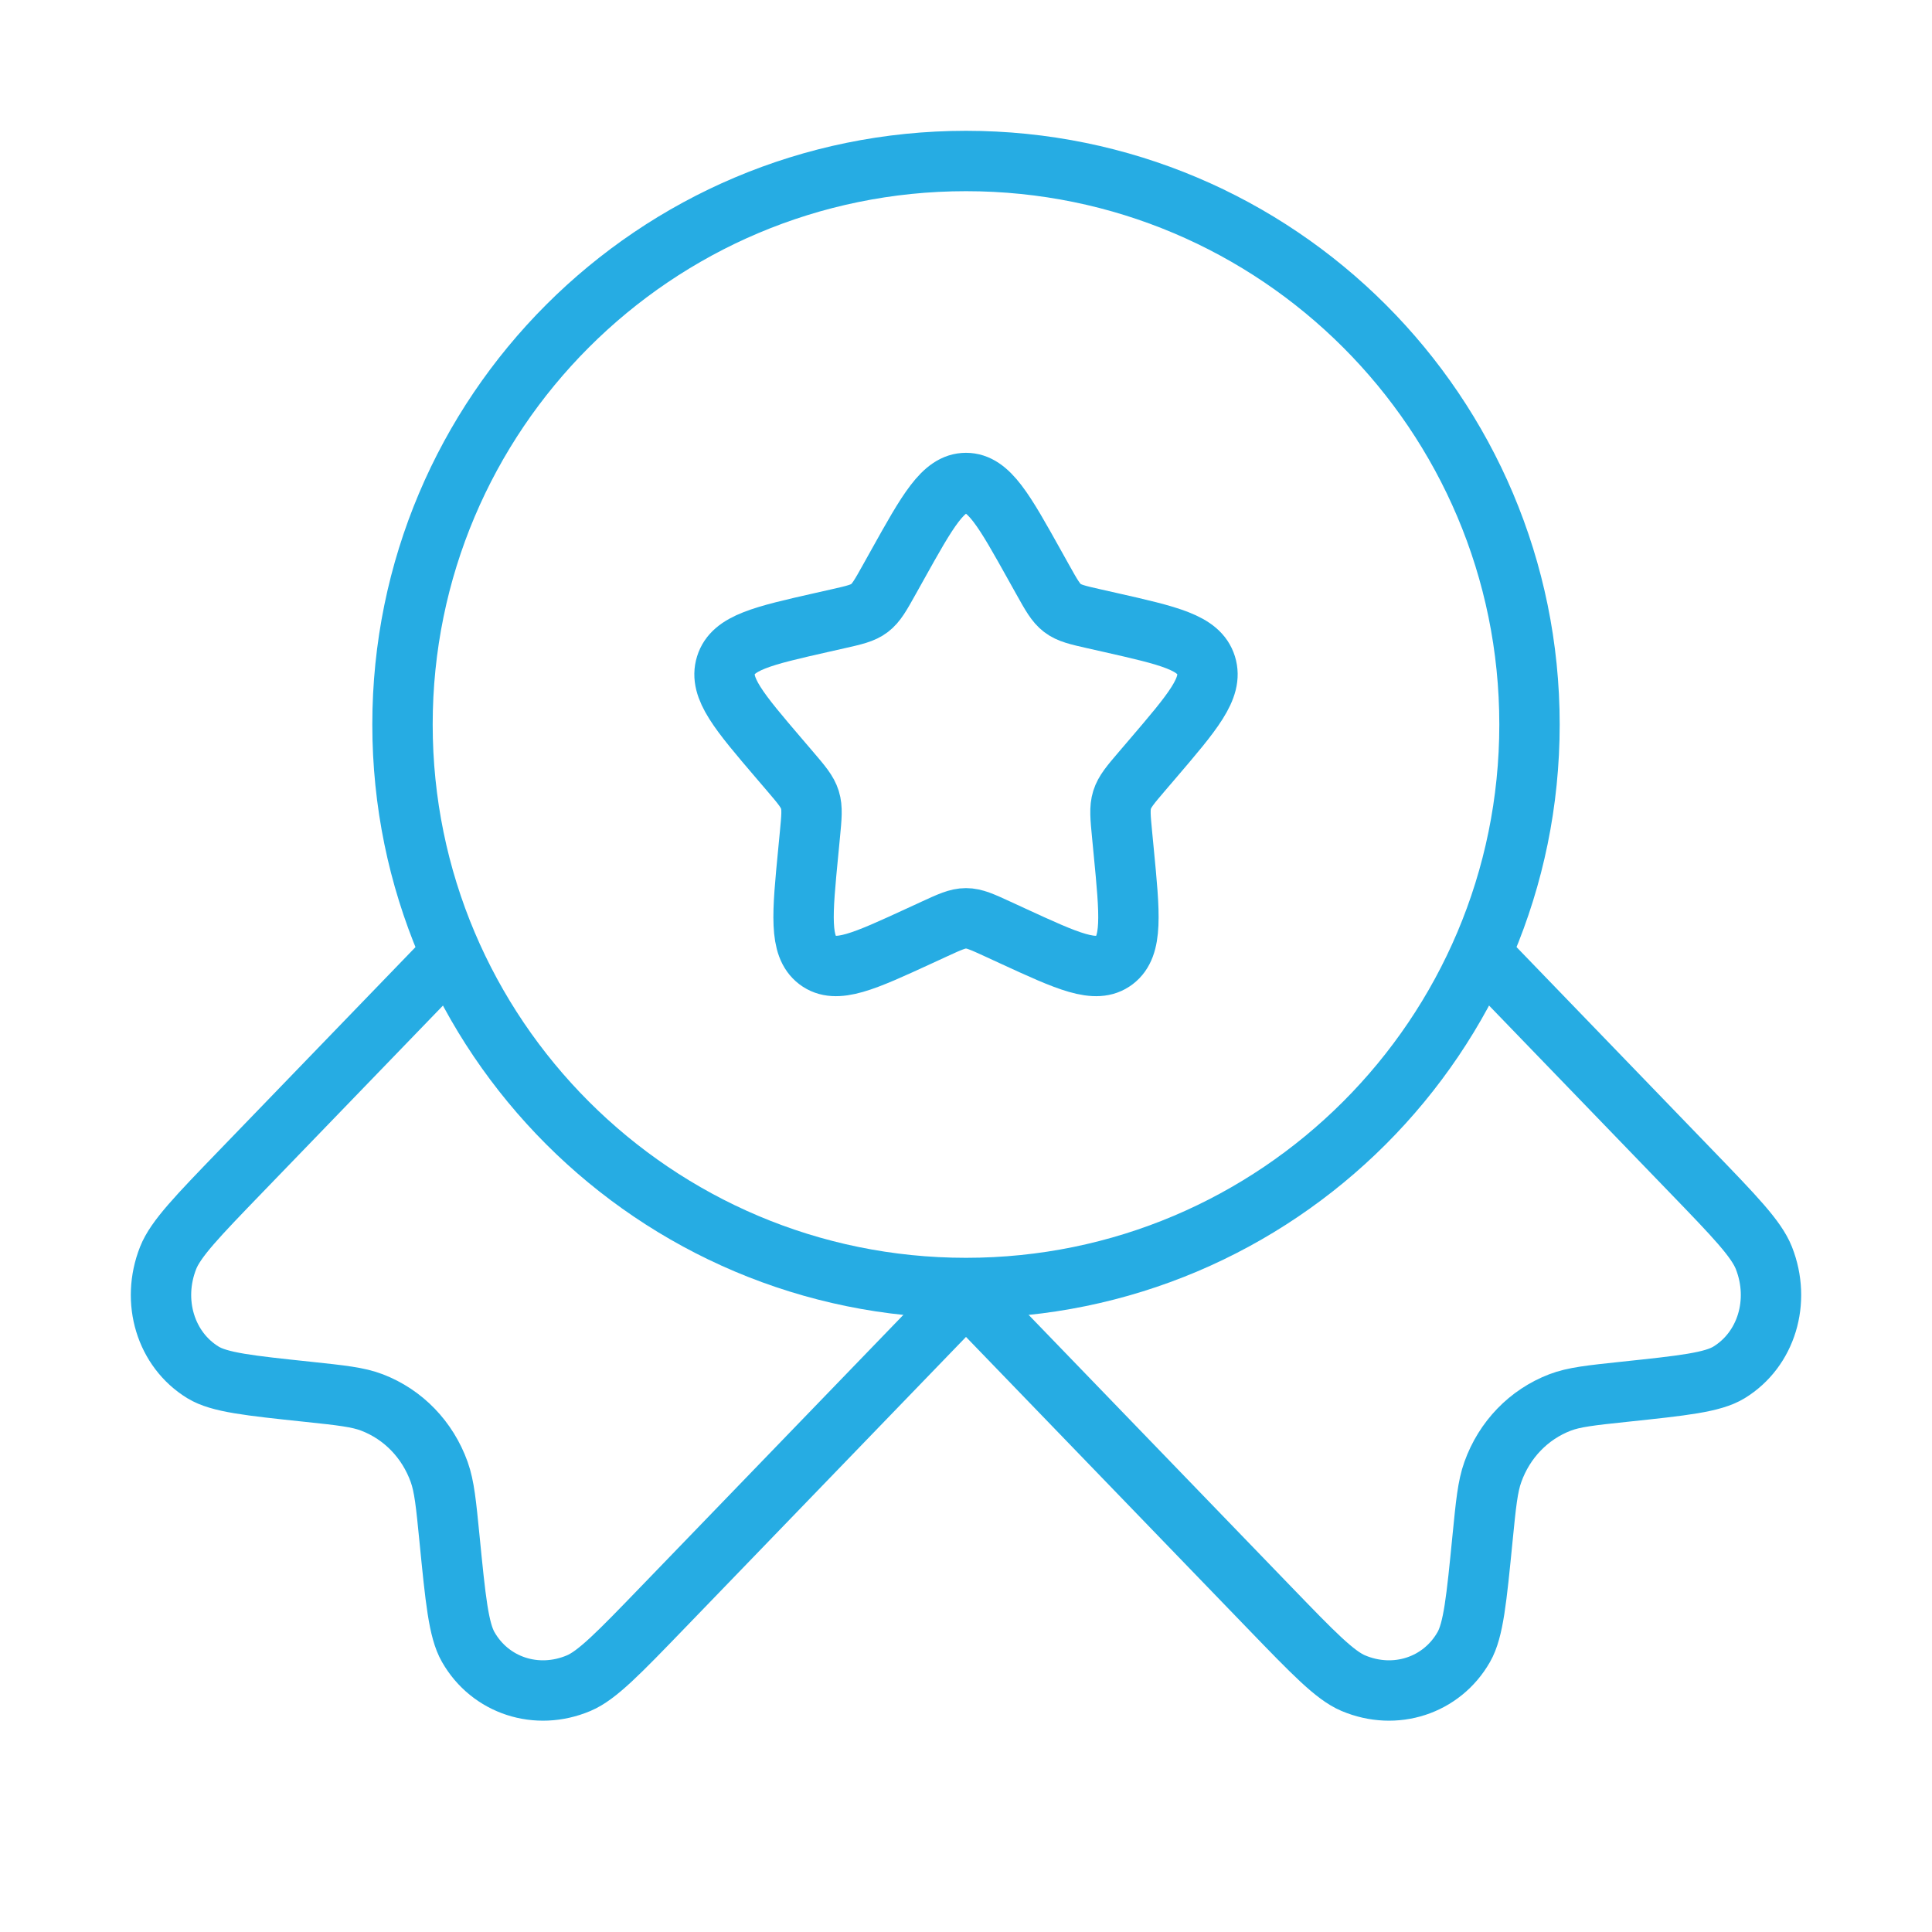 <?xml version="1.0" encoding="UTF-8"?>
<svg xmlns="http://www.w3.org/2000/svg" width="48" height="48" viewBox="0 0 48 48" fill="none">
  <path d="M22.292 14.045C23.052 12.682 23.432 12 24 12C24.568 12 24.948 12.682 25.708 14.045L25.905 14.398C26.121 14.785 26.229 14.979 26.397 15.107C26.565 15.235 26.775 15.282 27.195 15.377L27.576 15.463C29.052 15.797 29.79 15.964 29.965 16.529C30.141 17.093 29.638 17.681 28.632 18.858L28.372 19.162C28.086 19.497 27.943 19.664 27.878 19.871C27.814 20.077 27.836 20.3 27.879 20.747L27.918 21.153C28.07 22.722 28.146 23.507 27.687 23.856C27.227 24.205 26.536 23.887 25.155 23.251L24.797 23.086C24.404 22.905 24.208 22.815 24 22.815C23.792 22.815 23.596 22.905 23.203 23.086L22.845 23.251C21.464 23.887 20.773 24.205 20.313 23.856C19.854 23.507 19.93 22.722 20.082 21.153L20.121 20.747C20.164 20.3 20.186 20.077 20.122 19.871C20.057 19.664 19.914 19.497 19.628 19.162L19.368 18.858C18.362 17.681 17.859 17.093 18.035 16.529C18.21 15.964 18.948 15.797 20.424 15.463L20.805 15.377C21.225 15.282 21.435 15.235 21.603 15.107C21.771 14.979 21.879 14.785 22.095 14.398L22.292 14.045Z" stroke="#26ACE3" stroke-width="1.5"></path>
  <path d="M38 18C38 25.732 31.732 32 24 32C16.268 32 10 25.732 10 18C10 10.268 16.268 4 24 4C31.732 4 38 10.268 38 18Z" stroke="#26ACE3" stroke-width="1.5"></path>
  <path d="M24 32.136L16.457 39.946C15.377 41.064 14.837 41.623 14.379 41.817C13.337 42.258 12.181 41.88 11.633 40.92C11.392 40.499 11.317 39.739 11.167 38.219C11.082 37.361 11.04 36.932 10.912 36.572C10.624 35.768 10.019 35.142 9.242 34.844C8.895 34.711 8.481 34.667 7.652 34.579C6.184 34.424 5.45 34.346 5.043 34.097C4.115 33.529 3.751 32.332 4.177 31.253C4.364 30.78 4.904 30.22 5.984 29.102L10.912 24" stroke="#26ACE3" stroke-width="1.5"></path>
  <path d="M24 32.136L31.543 39.946C32.623 41.064 33.163 41.623 33.621 41.817C34.663 42.258 35.819 41.88 36.367 40.92C36.608 40.499 36.683 39.739 36.833 38.219C36.918 37.361 36.96 36.932 37.089 36.572C37.376 35.768 37.981 35.142 38.758 34.844C39.105 34.711 39.519 34.667 40.348 34.579C41.816 34.424 42.55 34.346 42.957 34.097C43.885 33.529 44.249 32.332 43.823 31.253C43.636 30.78 43.096 30.22 42.016 29.102L37.089 24" stroke="#26ACE3" stroke-width="1.5"></path>
</svg>
